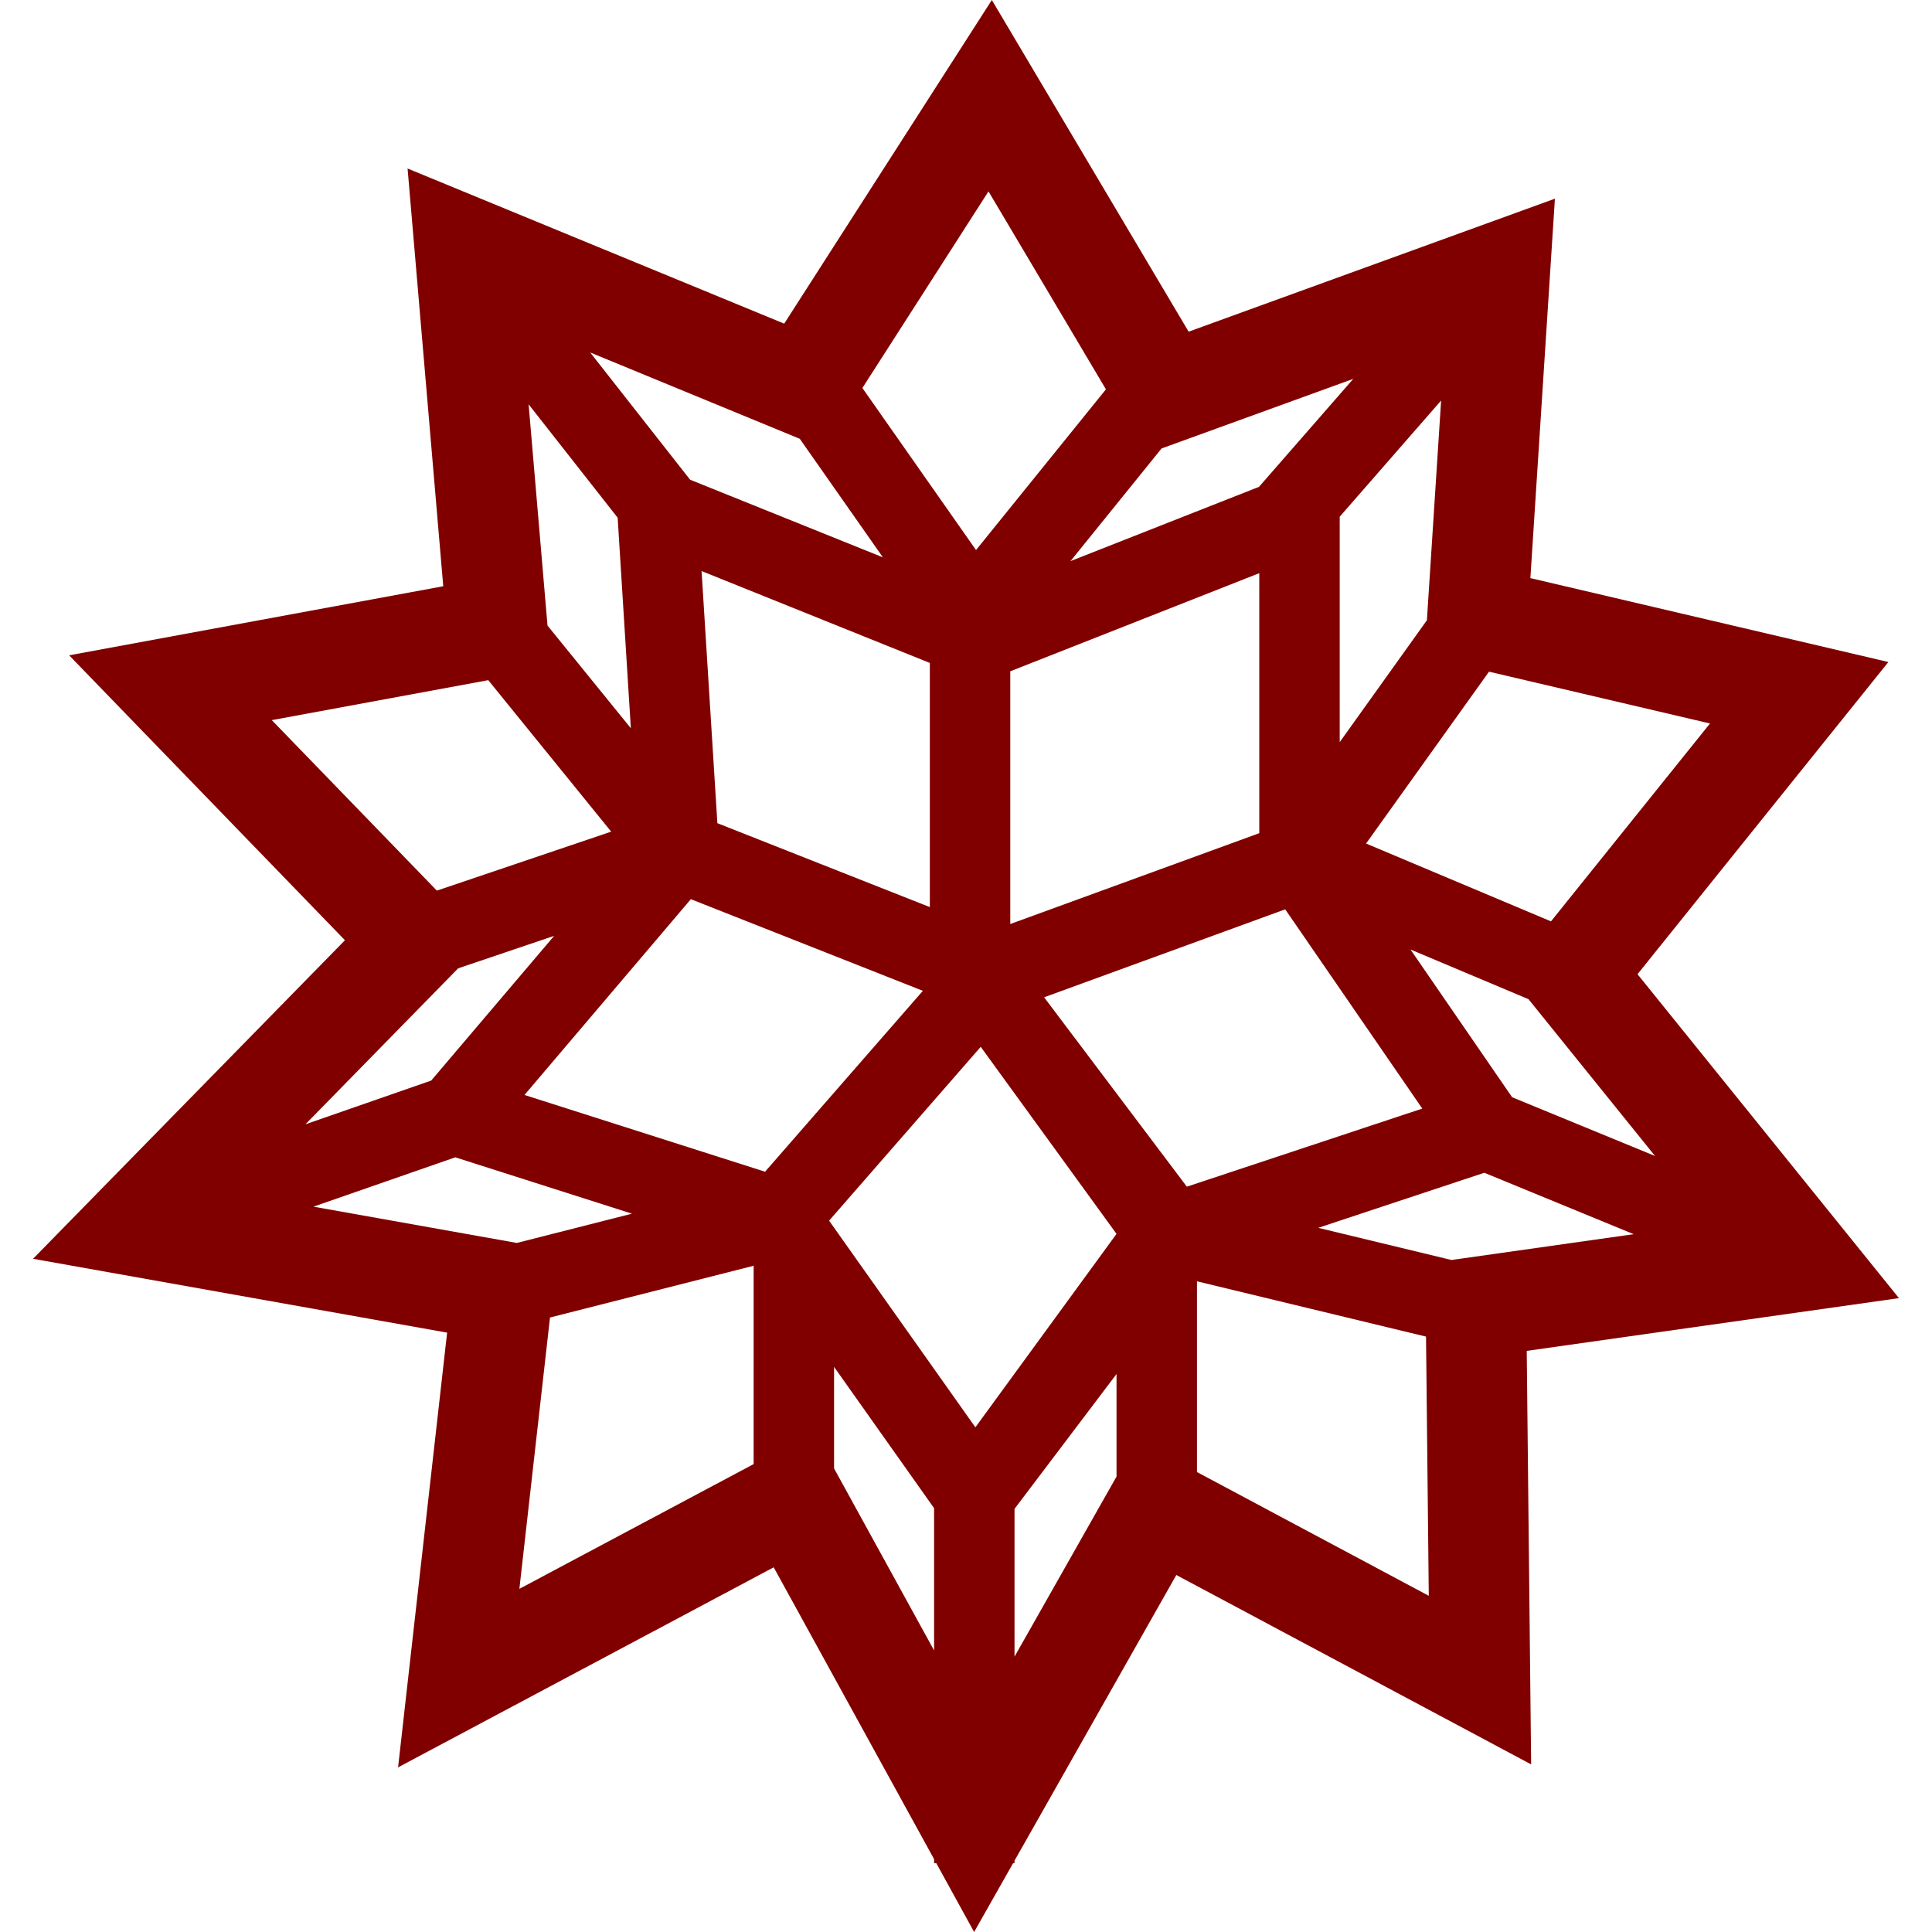 <svg xmlns="http://www.w3.org/2000/svg" width="1em" height="1em" viewBox="0 0 512 512"><path fill="maroon" d="m503.243 344.02l-69.284-85.847l66.48-82.731l-94.872-22.236l6.5-100.554L315 87.898L262.847 0l-55.025 85.77l-99.81-41.11l9.453 110.7l-99.144 18.305l73.093 75.51l-82.657 84.417l109.733 19.571l-12.997 115.208l99.545-53.017l42.504 77.343v1.058h.582L258.15 512l10.334-18.245h.373v-.659l42.88-75.707l94.028 50.191l-1.166-109.582zm-153.898-18.633l44.006-14.593l39.593 16.275l-48.297 6.84zm-53.454 1.604l-37.405 51.26l-38.766-54.764l40.184-46.065zm37.832-175.094V220.8l-65.99 24.075v-66.976zm-87.305 23.79v64.703l-56.306-22.237l-4.188-66.82zm-63.337 62.606l61.486 24.285l-41.822 47.939l-63.75-20.34zm93.618 26l63.896-23.31l36.325 52.8l-62.393 20.698zm161.903 42.057l-37.874-15.568l-26.938-39.157l31.276 13.167zm14.565-114.62l-42.141 52.441l-49.004-20.628l32.58-45.539zm-75.025-27.355l-23.104 32.295v-59.74l26.873-30.782zm-19.513-63.973l-24.981 28.616l-49.955 19.681l24.133-29.853zm-96.667-49.68l31.12 52.457l-34.427 42.59l-30.115-42.95zm-50.013 65.564l22.026 31.415l-51.09-20.57l-26.48-33.724zm-48.267 20.91l3.498 55.795l-22.083-27.21l-5.008-58.633zM72.03 190.842l57.363-10.59l32.575 40.142l-46.197 15.63zm49.384 65.776l25.443-8.609l-32.58 38.347l-33.336 11.597zm-38.346 63.16l37.59-13.077l46.813 14.936l-30.503 7.754zm62.687 29.374l53.967-13.716V388l-62.08 33.059zm75.282 39.998v-26.91l26.505 37.443v37.697zm47.82 10.717l27.034-35.735v27.172l-27.034 47.726zm48.35-9.761V339.56l60.705 14.654l.73 68.686z"/></svg>